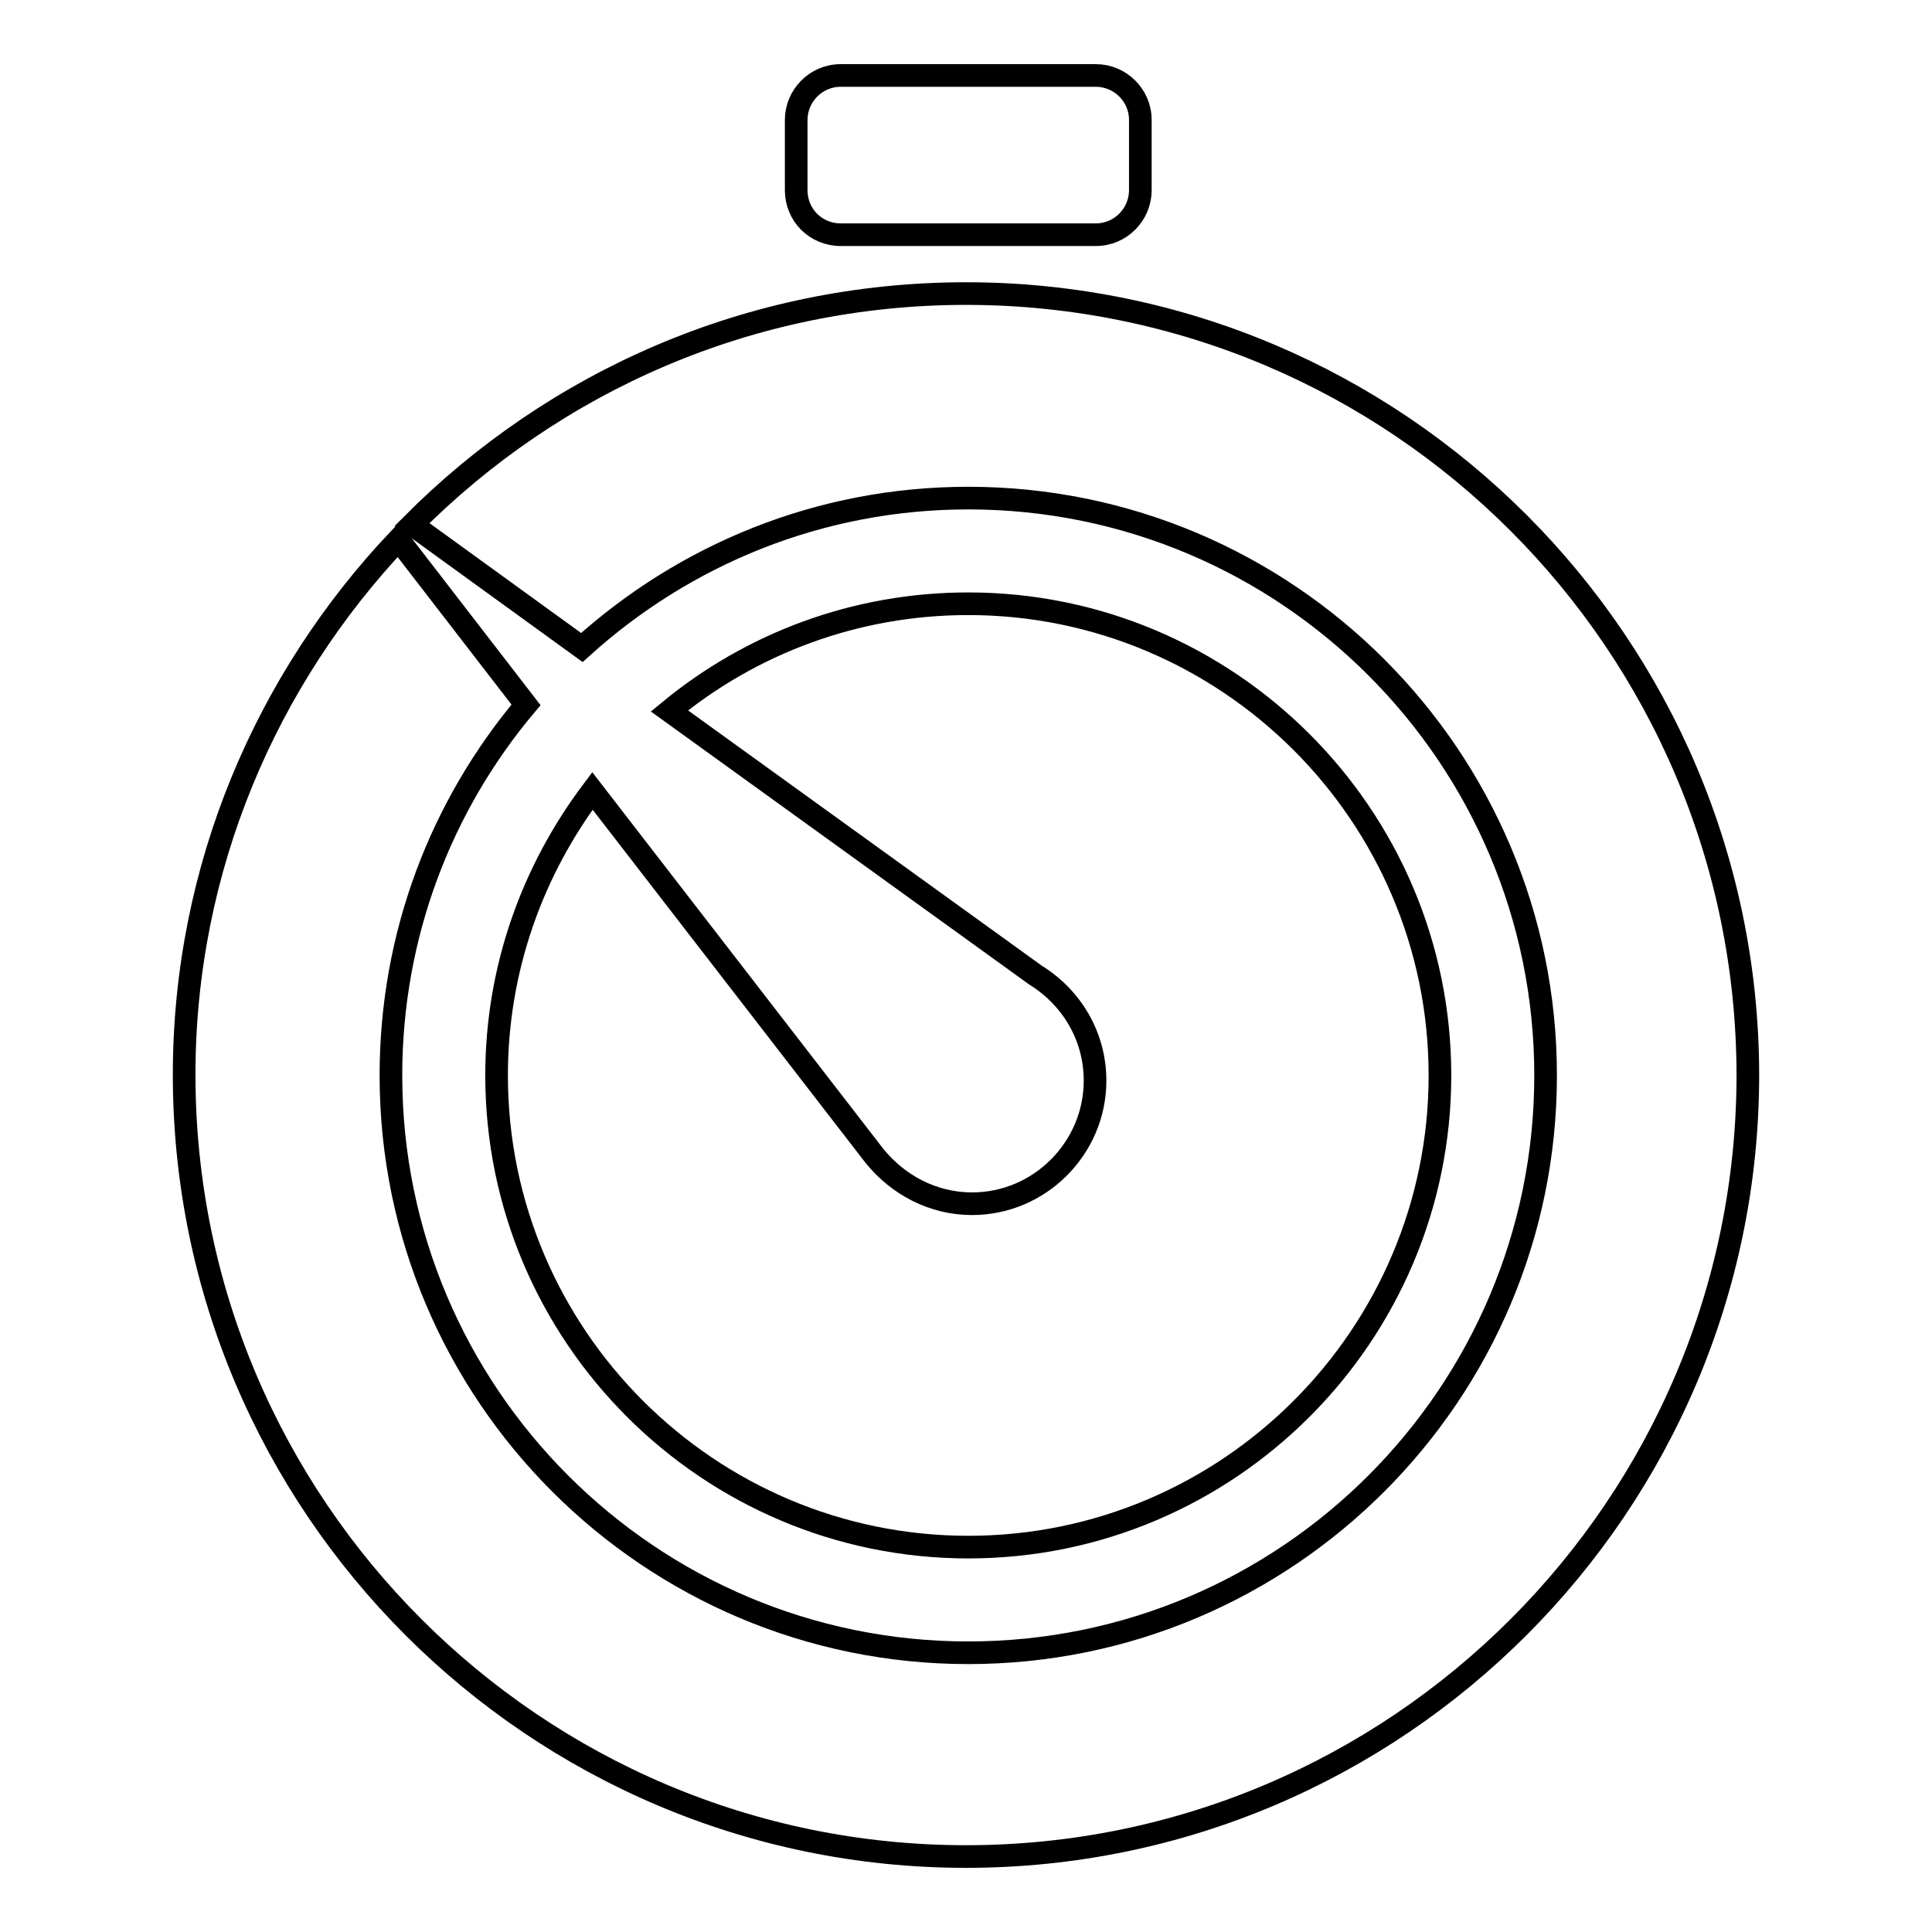 <?xml version="1.0" encoding="utf-8"?>
<!-- Svg Vector Icons : http://www.onlinewebfonts.com/icon -->
<!DOCTYPE svg PUBLIC "-//W3C//DTD SVG 1.1//EN" "http://www.w3.org/Graphics/SVG/1.1/DTD/svg11.dtd">
<svg version="1.1" xmlns="http://www.w3.org/2000/svg" xmlns:xlink="http://www.w3.org/1999/xlink" x="0px" y="0px" viewBox="0 0 256 256" enable-background="new 0 0 256 256" xml:space="preserve">
<g><g><g><g><g><path stroke-width="3" fill-opacity="0" stroke="#000000"  d="M111.4,31.1h33.8c3.3,0,5.9-2.7,5.9-5.9v-9.3c0-3.3-2.7-5.9-5.9-5.9h-33.8c-3.3,0-5.9,2.7-5.9,5.9v9.3C105.5,28.5,108.1,31.1,111.4,31.1z"/><path stroke-width="3" fill-opacity="0" stroke="#000000"  d="M128,38.9c-28.7,0-54.6,11.7-73.4,30.6l22.5,16.3c13.6-12.3,31.5-19.8,51.2-19.8c42.2,0,76.5,34.3,76.5,76.5c0,42.2-34.3,76.5-76.5,76.5s-76.5-34.3-76.5-76.5c0-18.7,6.7-35.8,17.9-49.1L52.8,71.5C35.3,90,24.4,115,24.4,142.4C24.4,199.5,70.9,246,128,246c57.1,0,103.6-46.5,103.6-103.6C231.5,85.3,185.1,38.9,128,38.9z"/><path stroke-width="3" fill-opacity="0" stroke="#000000"  d="M128.8,159.5c-5.2,0-9.8-2.5-12.9-6.3l0,0l-37.4-48.4c-7.9,10.5-12.7,23.5-12.7,37.7c0,34.5,28.1,62.5,62.5,62.5c34.5,0,62.5-28.1,62.5-62.5c0-34.5-28.1-62.5-62.5-62.5c-15,0-28.8,5.3-39.6,14.2l48.5,35l0,0c4.7,2.9,7.9,8,7.9,14C145.1,152.1,137.8,159.5,128.8,159.5z"/></g></g></g><g></g><g></g><g></g><g></g><g></g><g></g><g></g><g></g><g></g><g></g><g></g><g></g><g></g><g></g><g></g></g></g>
</svg>